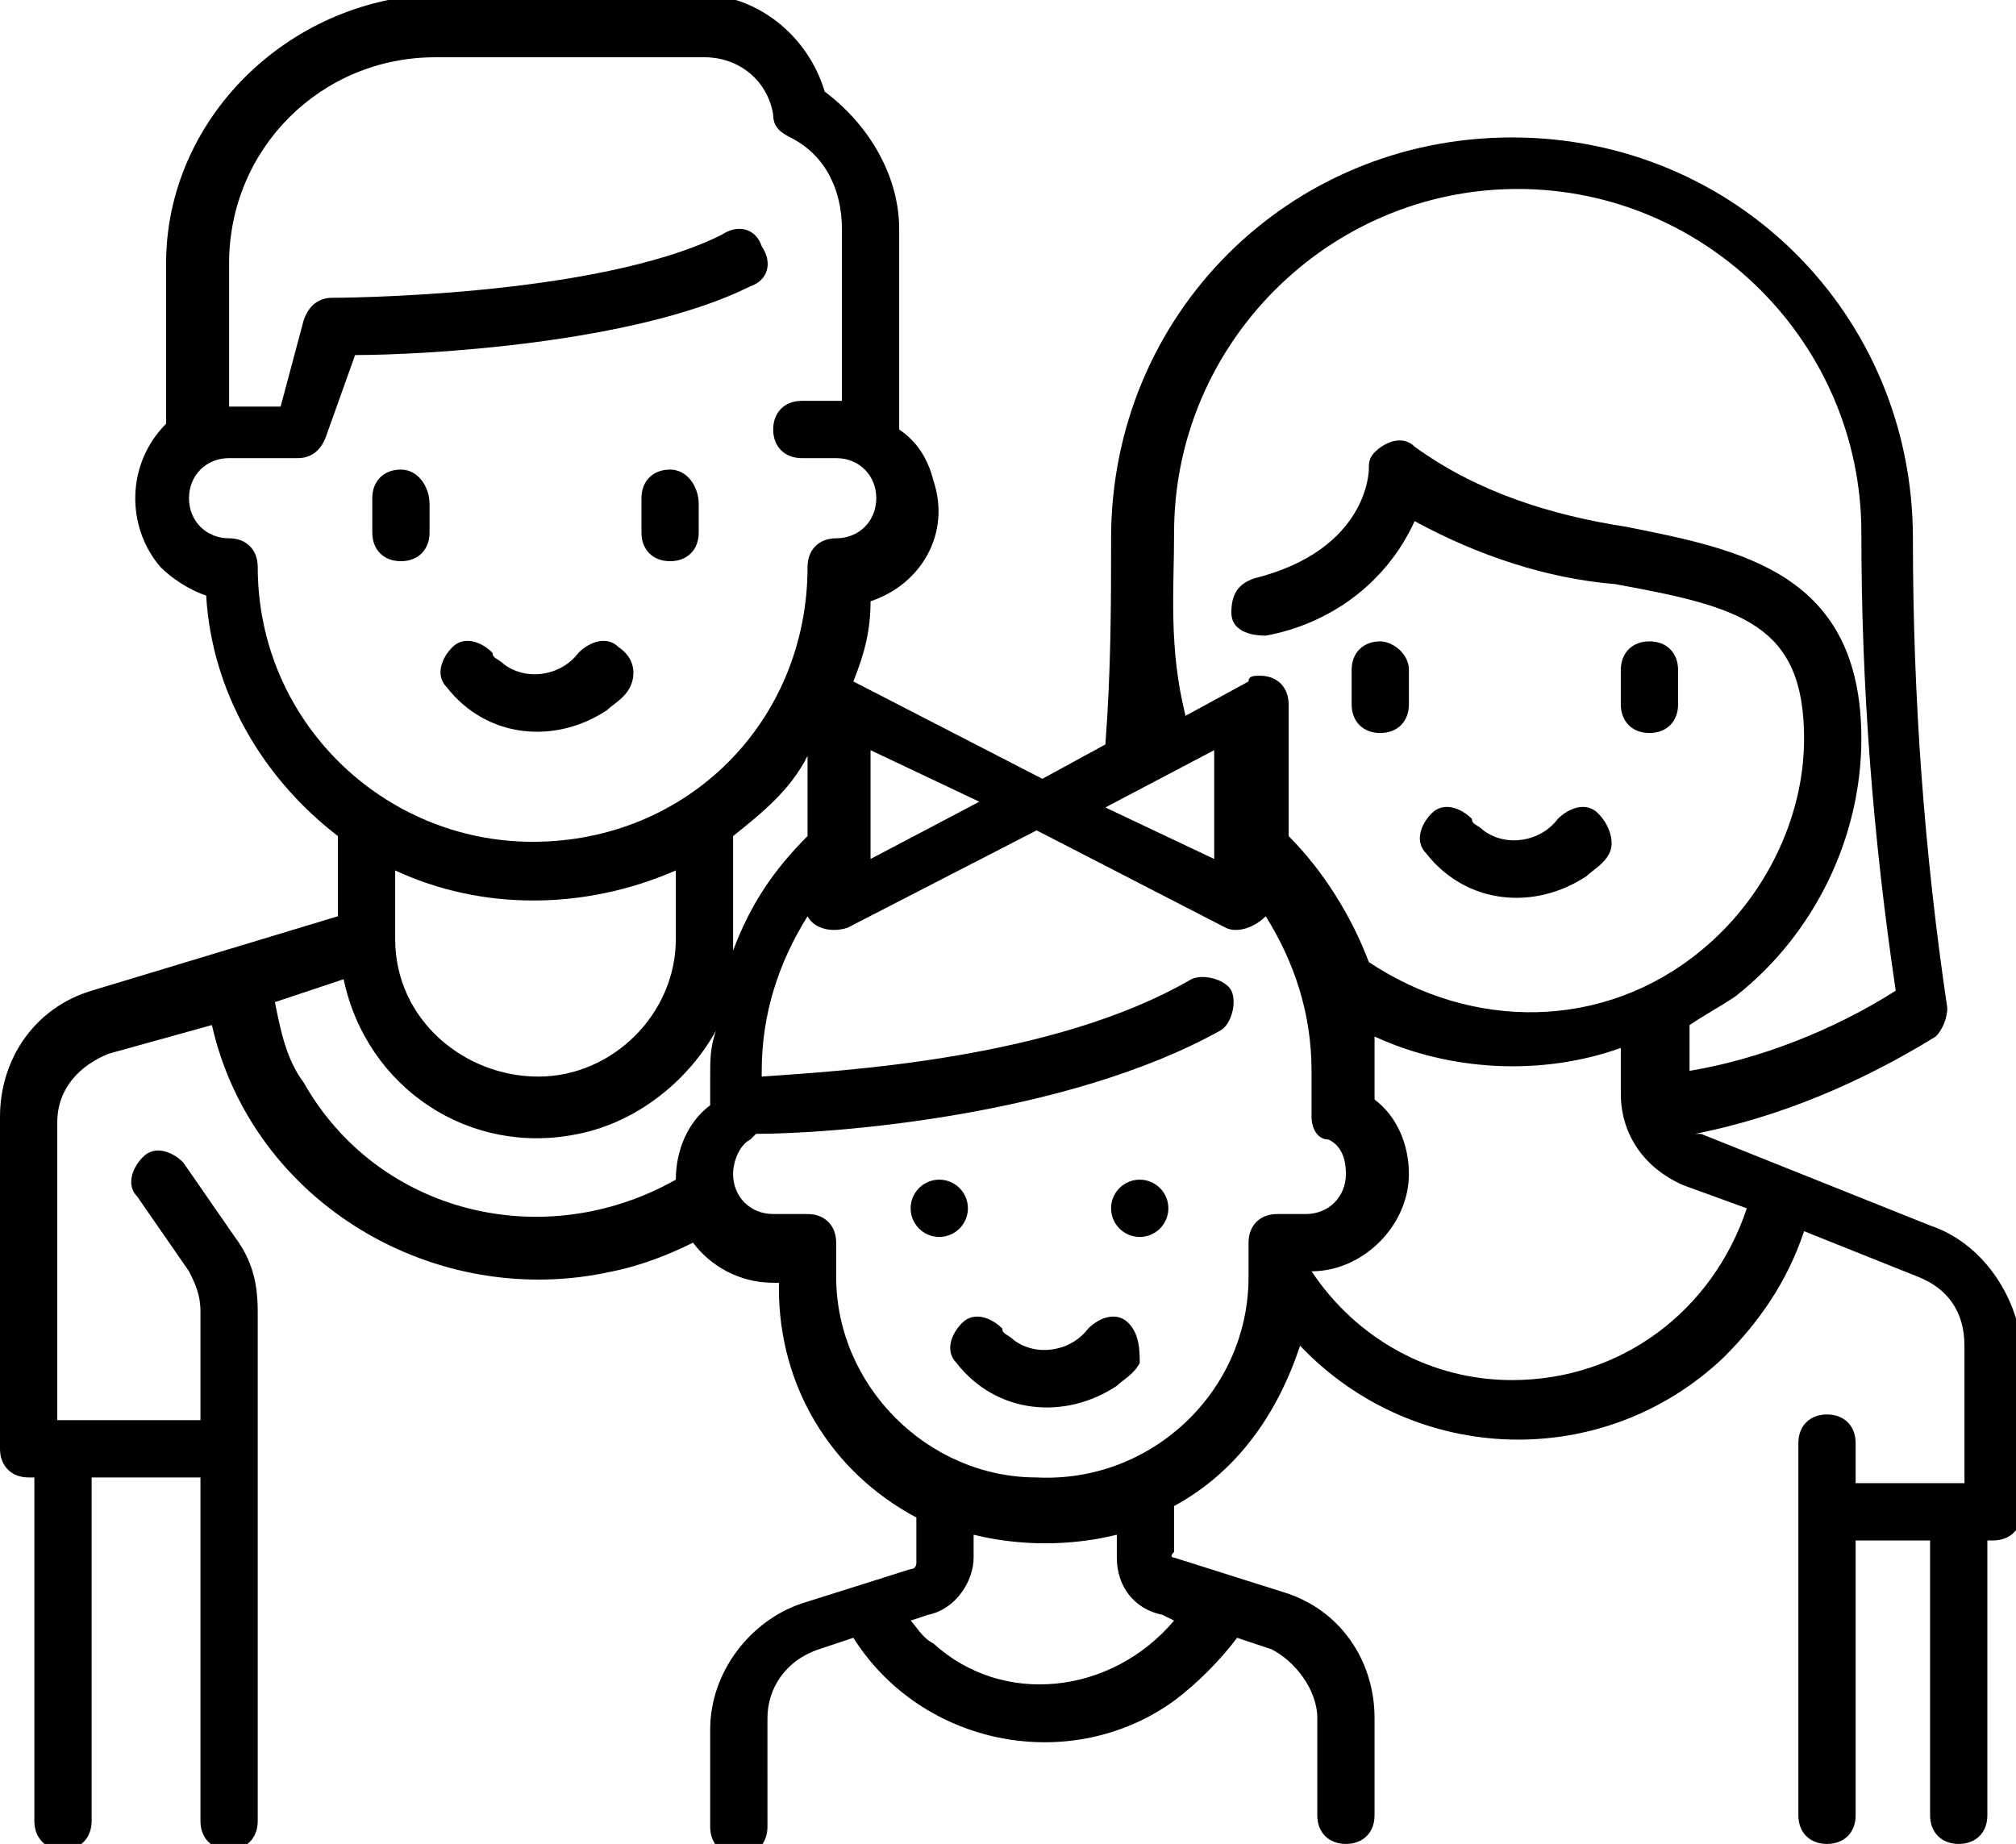 <?xml version="1.0" encoding="utf-8"?>
<!-- Generator: Adobe Illustrator 23.0.0, SVG Export Plug-In . SVG Version: 6.00 Build 0)  -->
<svg version="1.1" id="family" xmlns="http://www.w3.org/2000/svg" xmlns:xlink="http://www.w3.org/1999/xlink" x="0px" y="0px"
	 viewBox="0 0 35.2 32.2" style="enable-background:new 0 0 35.2 32.2;" xml:space="preserve">
<path id="Tracé_13678" d="M10.8,11.3c-0.2-0.2-0.5-0.1-0.7,0.1c0,0,0,0,0,0c-0.3,0.4-0.9,0.5-1.3,0.2c-0.1-0.1-0.2-0.1-0.2-0.2
	c-0.2-0.2-0.5-0.3-0.7-0.1S7.6,11.8,7.8,12c0.7,0.9,1.9,1,2.8,0.4c0.1-0.1,0.3-0.2,0.4-0.4C11.1,11.8,11.1,11.5,10.8,11.3
	C10.8,11.3,10.8,11.3,10.8,11.3z"/>
<path id="Tracé_13679" d="M7,8.2c-0.3,0-0.5,0.2-0.5,0.5v0.6c0,0.3,0.2,0.5,0.5,0.5c0.3,0,0.5-0.2,0.5-0.5V8.8
	C7.5,8.5,7.3,8.2,7,8.2z"/>
<path id="Tracé_13680" d="M11.7,8.2c-0.3,0-0.5,0.2-0.5,0.5v0.6c0,0.3,0.2,0.5,0.5,0.5s0.5-0.2,0.5-0.5l0,0V8.8
	C12.2,8.5,12,8.2,11.7,8.2L11.7,8.2z"/>
<path id="Tracé_13681" d="M27.9,14.2c-0.2-0.2-0.5-0.1-0.7,0.1c0,0,0,0,0,0c-0.3,0.4-0.9,0.5-1.3,0.2c-0.1-0.1-0.2-0.1-0.2-0.2
	c-0.2-0.2-0.5-0.3-0.7-0.1c-0.2,0.2-0.3,0.5-0.1,0.7l0,0c0.7,0.9,1.9,1,2.8,0.4c0.1-0.1,0.3-0.2,0.4-0.4
	C28.2,14.7,28.1,14.4,27.9,14.2C27.9,14.2,27.9,14.2,27.9,14.2z"/>
<path id="Tracé_13682" d="M24.1,11.2c-0.3,0-0.5,0.2-0.5,0.5v0v0.6c0,0.3,0.2,0.5,0.5,0.5c0.3,0,0.5-0.2,0.5-0.5c0,0,0,0,0,0v-0.6
	C24.6,11.4,24.3,11.2,24.1,11.2z"/>
<path id="Tracé_13683" d="M28.8,11.2c-0.3,0-0.5,0.2-0.5,0.5v0v0.6c0,0.3,0.2,0.5,0.5,0.5s0.5-0.2,0.5-0.5l0,0v-0.6
	C29.3,11.4,29.1,11.2,28.8,11.2C28.8,11.2,28.8,11.2,28.8,11.2z"/>
<path id="Tracé_13684" d="M33.7,21.4l-4-1.6c0,0,0,0-0.1,0c1.5-0.3,2.9-0.9,4.2-1.7c0.1-0.1,0.2-0.3,0.2-0.5
	c-0.4-2.7-0.6-5.4-0.6-8.2c0-3.9-3.1-7-7-7c-3.9,0-7,3.1-7,7c0,0,0,0,0,0c0,1.1,0,2.3-0.1,3.6l-1.1,0.6l-3.3-1.7l0,0
	c0.2-0.5,0.3-0.9,0.3-1.4c0.9-0.3,1.4-1.2,1.1-2.1C16.2,8,16,7.7,15.7,7.5V4c0-0.9-0.5-1.8-1.3-2.4c-0.3-1-1.2-1.7-2.2-1.7H7.6
	C5,0,2.9,2.1,2.9,4.6v2.8C2.2,8.1,2.2,9.2,2.8,9.9c0.2,0.2,0.5,0.4,0.8,0.5c0.1,1.7,1,3.2,2.3,4.2V16l-4.3,1.3
	c-1,0.3-1.6,1.2-1.6,2.2v5.8c0,0.3,0.2,0.5,0.5,0.5h0.1v6c0,0.3,0.2,0.5,0.5,0.5s0.5-0.2,0.5-0.5v-6h1.9v6c0,0.3,0.2,0.5,0.5,0.5
	s0.5-0.2,0.5-0.5v-8.9c0-0.5-0.1-0.9-0.4-1.3l-0.9-1.3c-0.2-0.2-0.5-0.3-0.7-0.1c-0.2,0.2-0.3,0.5-0.1,0.7l0.9,1.3
	c0.1,0.2,0.2,0.4,0.2,0.7v1.9H1v-5.2c0-0.6,0.4-1,0.9-1.2l1.8-0.5c0.7,3.1,3.9,5,7,4.3c0.5-0.1,1-0.3,1.4-0.5
	c0.3,0.4,0.8,0.7,1.4,0.7h0.1v0.1c0,1.7,0.9,3.2,2.4,4v0.8c0,0,0,0.1-0.1,0.1l-1.9,0.6c-0.9,0.3-1.6,1.2-1.6,2.2v1.7
	c0,0.3,0.2,0.5,0.5,0.5s0.5-0.2,0.5-0.5V30c0-0.5,0.3-1,0.9-1.2l0.6-0.2c1.2,1.9,3.8,2.4,5.6,1.1c0.4-0.3,0.8-0.7,1.1-1.1l0.6,0.2
	C22.6,29,23,29.5,23,30v1.7c0,0.3,0.2,0.5,0.5,0.5c0.3,0,0.5-0.2,0.5-0.5V30c0-1-0.6-1.9-1.6-2.2l-1.9-0.6c0,0-0.1,0,0-0.1v-0.8
	c1.1-0.6,1.8-1.6,2.2-2.8c2,2.1,5.3,2.2,7.4,0.2c0.6-0.6,1.1-1.3,1.4-2.2l2,0.8c0.5,0.2,0.8,0.6,0.8,1.2v2.4h-1.9v-0.7
	c0-0.3-0.2-0.5-0.5-0.5c-0.3,0-0.5,0.2-0.5,0.5v6.5c0,0.3,0.2,0.5,0.5,0.5c0.3,0,0.5-0.2,0.5-0.5v-4.8h1.3v4.8
	c0,0.3,0.2,0.5,0.5,0.5s0.5-0.2,0.5-0.5v-4.8h0.1c0.3,0,0.5-0.2,0.5-0.5v-2.9C35.2,22.6,34.6,21.7,33.7,21.4z M20.5,9.3
	c0-3.3,2.7-6,6-6s6,2.7,6,6c0,2.7,0.2,5.3,0.6,8c-1.1,0.7-2.4,1.2-3.6,1.4v-0.8c0.3-0.2,0.5-0.3,0.8-0.5c1.4-1.1,2.2-2.8,2.2-4.5
	c0-2.9-2.1-3.3-4.1-3.7c-1.3-0.2-2.6-0.6-3.7-1.4c-0.2-0.2-0.5-0.1-0.7,0.1c-0.1,0.1-0.1,0.2-0.1,0.3c0,0,0,1.4-2,1.9
	c-0.3,0.1-0.4,0.3-0.4,0.6s0.3,0.4,0.6,0.4c1.1-0.2,2.1-0.9,2.6-2c1.1,0.6,2.3,1,3.5,1.1c2.2,0.4,3.3,0.7,3.3,2.7
	c0,1.4-0.7,2.8-1.8,3.7c-1.7,1.4-4,1.4-5.8,0.2c-0.3-0.8-0.8-1.6-1.4-2.2v-2.3c0-0.3-0.2-0.5-0.5-0.5c-0.1,0-0.2,0-0.2,0.1l-1.1,0.6
	C20.4,11.3,20.5,10.3,20.5,9.3z M21.2,13.1V15l-1.9-0.9L21.2,13.1z M15.2,13.1l1.9,0.9L15.2,15V13.1z M12.4,18.8v0.5
	c-0.4,0.3-0.6,0.8-0.6,1.3c-2.3,1.3-5.2,0.6-6.5-1.7c-0.3-0.4-0.4-0.9-0.5-1.4L6,17.1c0.4,1.9,2.2,3.1,4.1,2.7
	c1-0.2,1.9-0.9,2.4-1.8C12.4,18.3,12.4,18.5,12.4,18.8L12.4,18.8z M6.9,16.4v-1.2c1.5,0.7,3.3,0.7,4.9,0v1.2c0,1.3-1.1,2.4-2.4,2.4
	S6.9,17.8,6.9,16.4C6.9,16.4,6.9,16.4,6.9,16.4z M9.3,14.7c-2.6,0-4.8-2.1-4.8-4.8c0-0.3-0.2-0.5-0.5-0.5c-0.4,0-0.7-0.3-0.7-0.7
	c0-0.4,0.3-0.7,0.7-0.7h1.2c0.2,0,0.4-0.1,0.5-0.4l0.5-1.4c1.2,0,4.9-0.2,6.9-1.2c0.3-0.1,0.4-0.4,0.2-0.7c-0.1-0.3-0.4-0.4-0.7-0.2
	c-2.2,1.1-6.8,1.1-6.8,1.1c-0.2,0-0.4,0.1-0.5,0.4L4.9,7.1H4H4V4.6C4,2.6,5.6,1,7.6,1h4.7c0.6,0,1.1,0.4,1.2,1
	c0,0.2,0.1,0.3,0.3,0.4c0.6,0.3,0.9,0.9,0.9,1.6v3h-0.1h-0.6c-0.3,0-0.5,0.2-0.5,0.5c0,0.3,0.2,0.5,0.5,0.5h0.6
	c0.4,0,0.7,0.3,0.7,0.7c0,0.4-0.3,0.7-0.7,0.7c0,0,0,0,0,0c-0.3,0-0.5,0.2-0.5,0.5C14.1,12.6,12,14.7,9.3,14.7z M12.8,16.4v-1.8
	c0.5-0.4,1-0.8,1.3-1.4v1.4c-0.6,0.6-1,1.2-1.3,2C12.8,16.5,12.8,16.5,12.8,16.4z M20.5,28.3c-1.1,1.3-3,1.5-4.2,0.4
	c-0.2-0.1-0.3-0.3-0.4-0.4l0.3-0.1c0.5-0.1,0.8-0.6,0.8-1v-0.4c0.8,0.2,1.7,0.2,2.5,0v0.4c0,0.5,0.3,0.9,0.8,1L20.5,28.3z
	 M22.3,21.2c-0.3,0-0.5,0.2-0.5,0.5v0.5c0,0,0,0,0,0v0.1c0,2-1.7,3.6-3.7,3.5c-1.9,0-3.5-1.6-3.5-3.5v-0.6c0-0.3-0.2-0.5-0.5-0.5
	h-0.6c-0.4,0-0.7-0.3-0.7-0.7c0-0.2,0.1-0.5,0.3-0.6c0,0,0.1-0.1,0.1-0.1c1.3,0,5.4-0.3,8.1-1.8c0.2-0.1,0.3-0.5,0.2-0.7
	c-0.1-0.2-0.5-0.3-0.7-0.2c-2.4,1.4-6.1,1.6-7.5,1.7v-0.1c0-1,0.3-1.9,0.8-2.7c0.1,0.2,0.4,0.3,0.7,0.2l3.3-1.7l3.3,1.7
	c0.2,0.1,0.5,0,0.7-0.2c0.5,0.8,0.8,1.7,0.8,2.7v0.8c0,0.2,0.1,0.4,0.3,0.4c0.2,0.1,0.3,0.3,0.3,0.6c0,0.4-0.3,0.7-0.7,0.7
	L22.3,21.2z M26.4,24.1c-1.4,0-2.7-0.7-3.5-1.9c0.9,0,1.7-0.8,1.7-1.7c0-0.5-0.2-1-0.6-1.3v-0.5c0-0.2,0-0.4,0-0.6
	c1.3,0.6,2.9,0.7,4.3,0.2v0.8c0,0.7,0.4,1.3,1.1,1.6l1.1,0.4C29.9,22.9,28.3,24.1,26.4,24.1L26.4,24.1z"/>
<path id="Tracé_13685" d="M19.7,23.1c-0.2-0.2-0.5-0.1-0.7,0.1c0,0,0,0,0,0c-0.3,0.4-0.9,0.5-1.3,0.2c-0.1-0.1-0.2-0.1-0.2-0.2
	c-0.2-0.2-0.5-0.3-0.7-0.1c-0.2,0.2-0.3,0.5-0.1,0.7c0.7,0.9,1.9,1,2.8,0.4c0.1-0.1,0.3-0.2,0.4-0.4C19.9,23.6,19.9,23.3,19.7,23.1
	C19.7,23.1,19.7,23.1,19.7,23.1z"/>
<ellipse id="Ellipse_2" cx="16.4" cy="21.1" rx="0.5" ry="0.5"/>
<ellipse id="Ellipse_3" cx="19.9" cy="21.1" rx="0.5" ry="0.5"/>
</svg>
